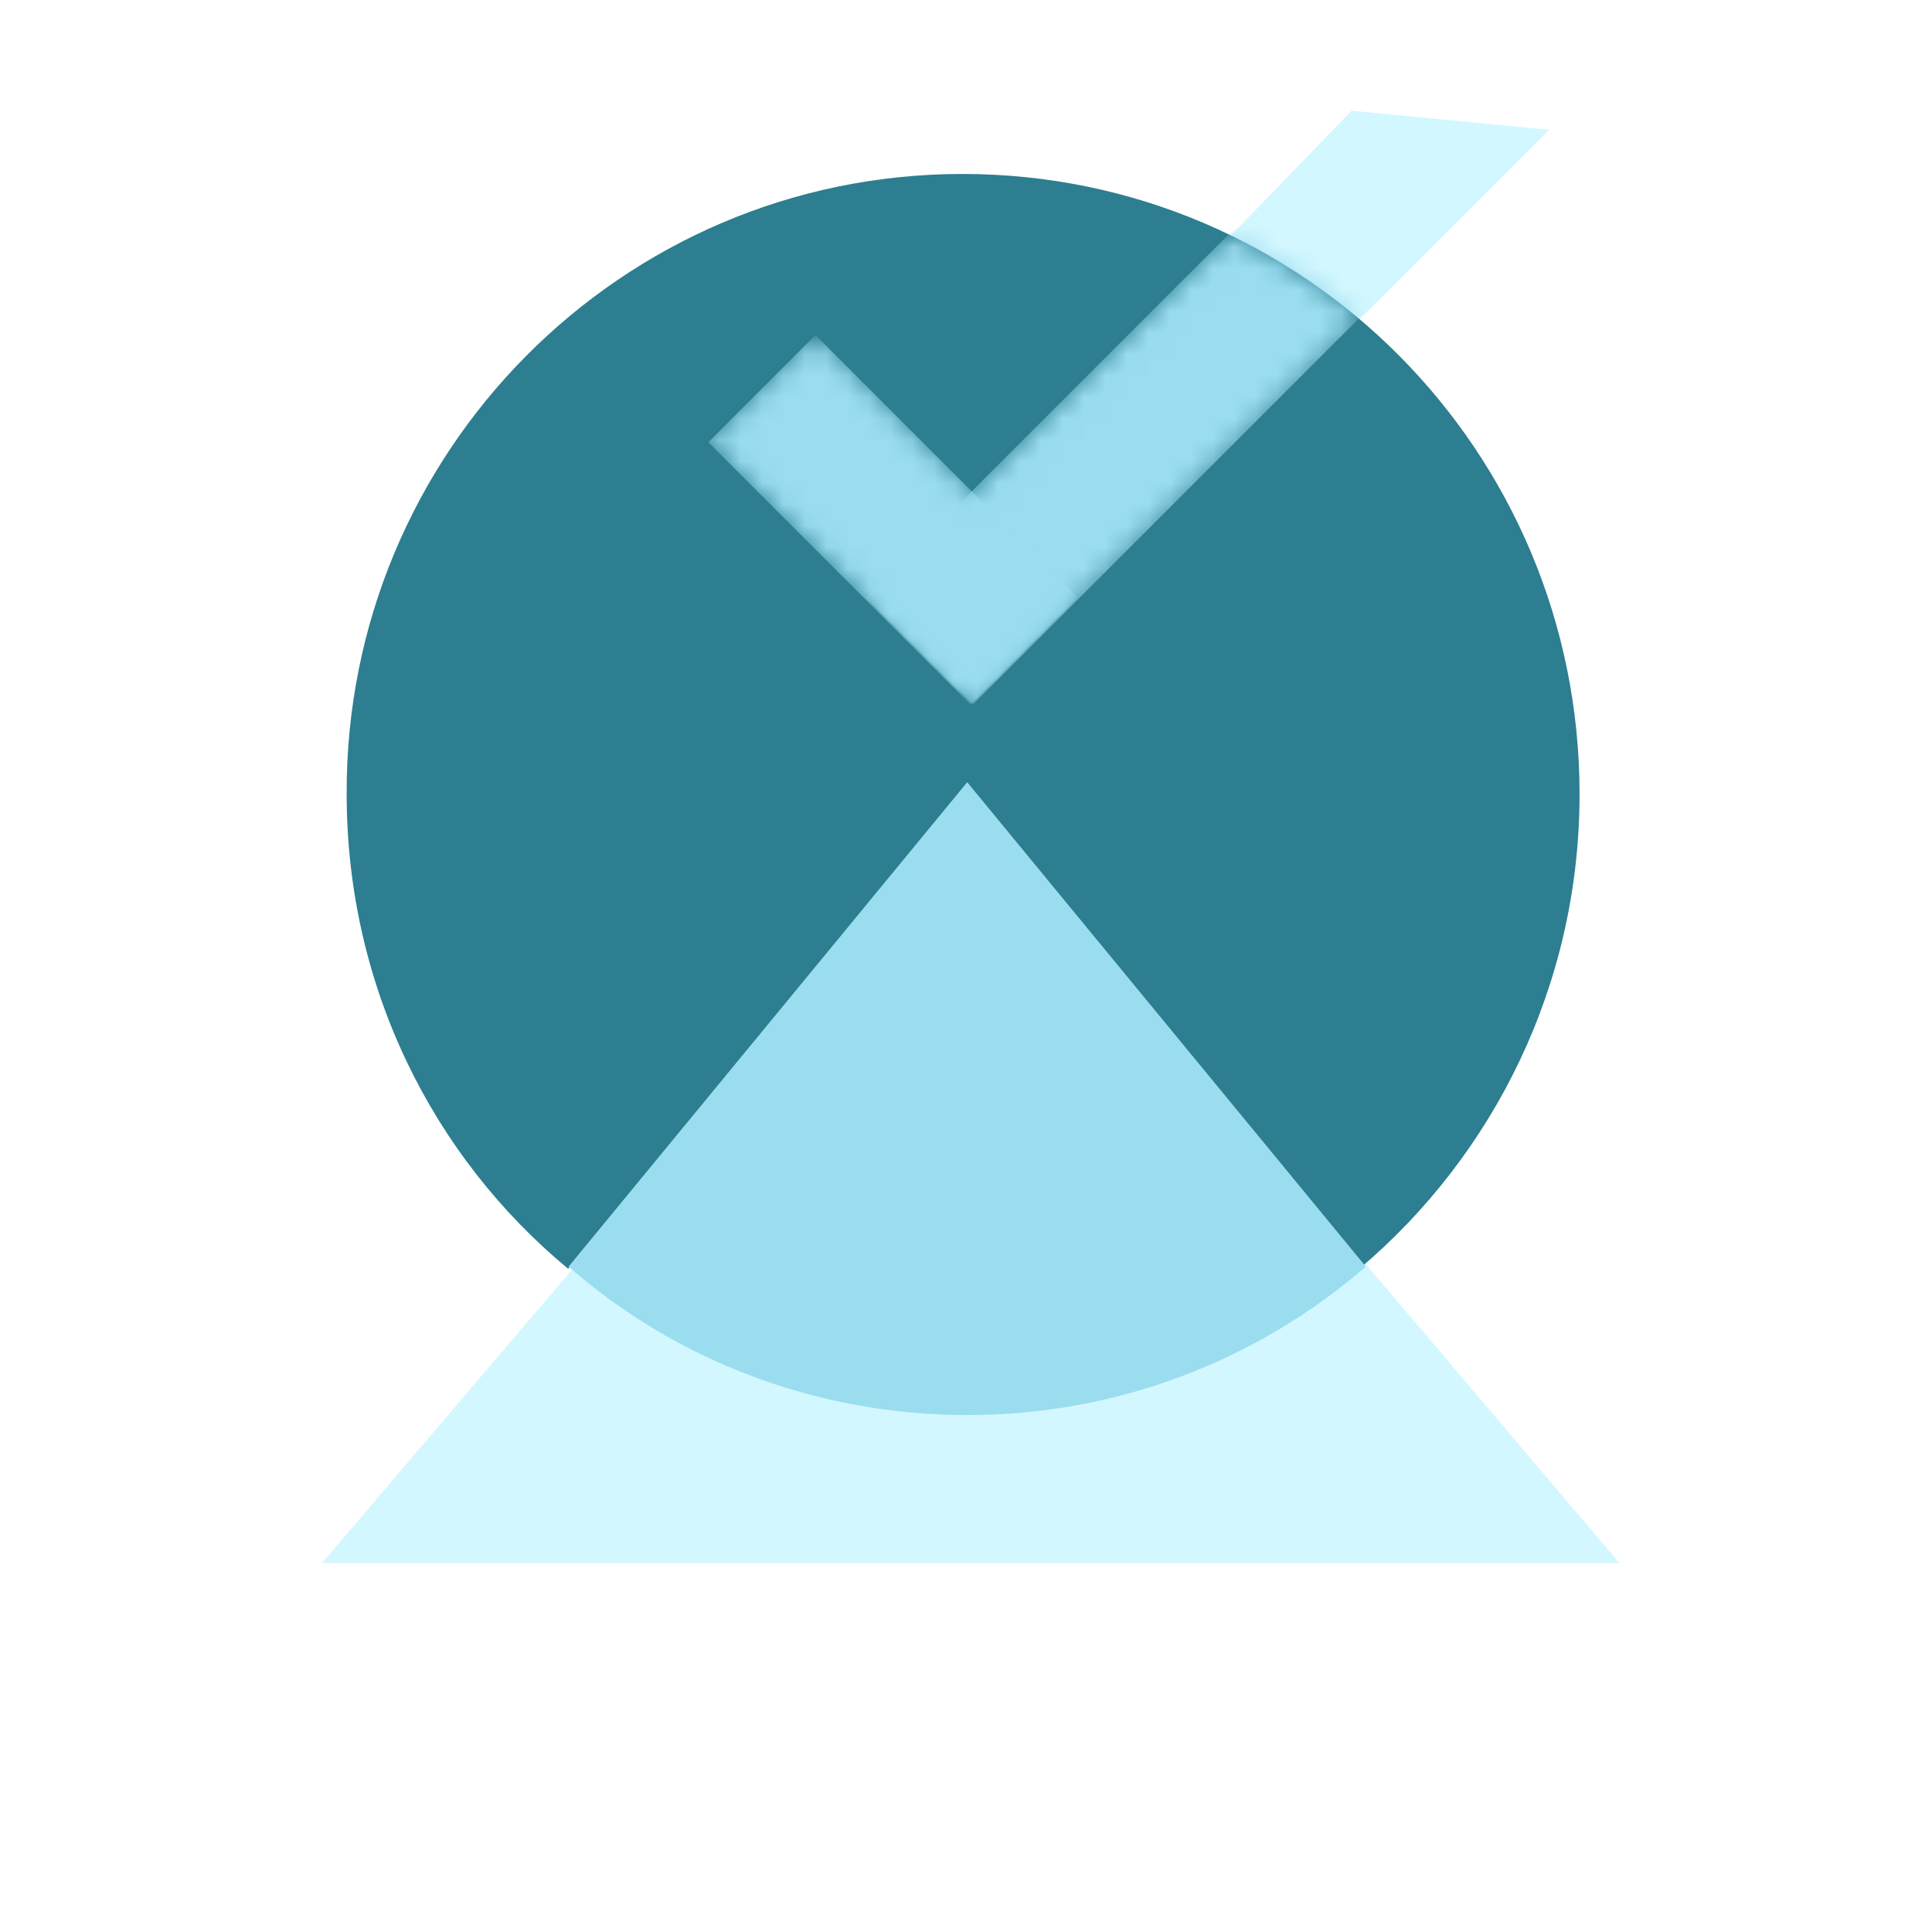<?xml version="1.0" encoding="UTF-8"?>
<svg xmlns="http://www.w3.org/2000/svg" width="90" height="90" viewBox="0 0 90 90" fill="none">
  <rect width="90" height="90" fill="white"></rect>
  <path d="M62.961 5.156L72.163 6.046L46.149 32.06L41.47 27.381L62.961 5.156Z" fill="#D3F7FF"></path>
  <mask id="mask0_78_111" style="mask-type:alpha" maskUnits="userSpaceOnUse" x="32" y="19" width="18" height="16">
    <rect x="49.614" y="29.722" width="6.617" height="16.186" transform="rotate(129.475 49.614 29.722)" fill="#373029"></rect>
  </mask>
  <g mask="url(#mask0_78_111)">
    <rect x="49.614" y="29.722" width="6.617" height="16.186" transform="rotate(129.475 49.614 29.722)" fill="#D3F7FF"></rect>
  </g>
  <path d="M75.495 72.811H15L27.763 57.835C32.484 61.794 38.603 64.147 45.248 64.147C51.892 64.147 58.069 61.794 62.732 57.835L75.438 72.811H75.496H75.495Z" fill="#D3F7FF"></path>
  <path d="M73.582 36.992C73.582 45.862 69.59 53.808 63.324 59.105L44.895 36.992L26.468 59.105C20.142 53.87 16.149 45.924 16.149 36.992C16.087 21.101 28.925 8.104 44.835 8.104C60.745 8.104 73.582 21.038 73.582 36.992V36.992Z" fill="#2C7E90"></path>
  <path d="M63.627 59.005C58.613 63.342 52.113 65.92 45.057 65.92C38.001 65.92 31.439 63.342 26.486 59.005L45.057 36.438L63.627 59.005V59.005Z" fill="#9ADDEF"></path>
  <mask id="mask1_78_111" style="mask-type:alpha" maskUnits="userSpaceOnUse" x="16" y="8" width="58" height="58">
    <path d="M73.582 36.82C73.582 52.68 60.725 65.537 44.865 65.537C29.005 65.537 16.148 52.68 16.148 36.82C16.148 20.96 29.005 8.104 44.865 8.104C60.725 8.104 73.582 20.96 73.582 36.82Z" fill="#2D68C4"></path>
  </mask>
  <g mask="url(#mask1_78_111)">
    <mask id="mask2_78_111" style="mask-type:alpha" maskUnits="userSpaceOnUse" x="40" y="0" width="34" height="33">
      <rect x="68.092" y="0.062" width="7.061" height="39.256" transform="rotate(45 68.092 0.062)" fill="#EEE5D6"></rect>
    </mask>
    <g mask="url(#mask2_78_111)">
      <rect x="68.092" y="0.062" width="7.061" height="39.256" transform="rotate(45 68.092 0.062)" fill="#9ADDEF"></rect>
    </g>
    <mask id="mask3_78_111" style="mask-type:alpha" maskUnits="userSpaceOnUse" x="32" y="15" width="19" height="18">
      <rect x="50.2" y="27.821" width="7.061" height="17.271" transform="rotate(135 50.2 27.821)" fill="#EEE5D6"></rect>
    </mask>
    <g mask="url(#mask3_78_111)">
      <rect x="50.2" y="27.821" width="7.061" height="17.271" transform="rotate(135 50.2 27.821)" fill="#9ADDEF"></rect>
    </g>
  </g>
</svg>
